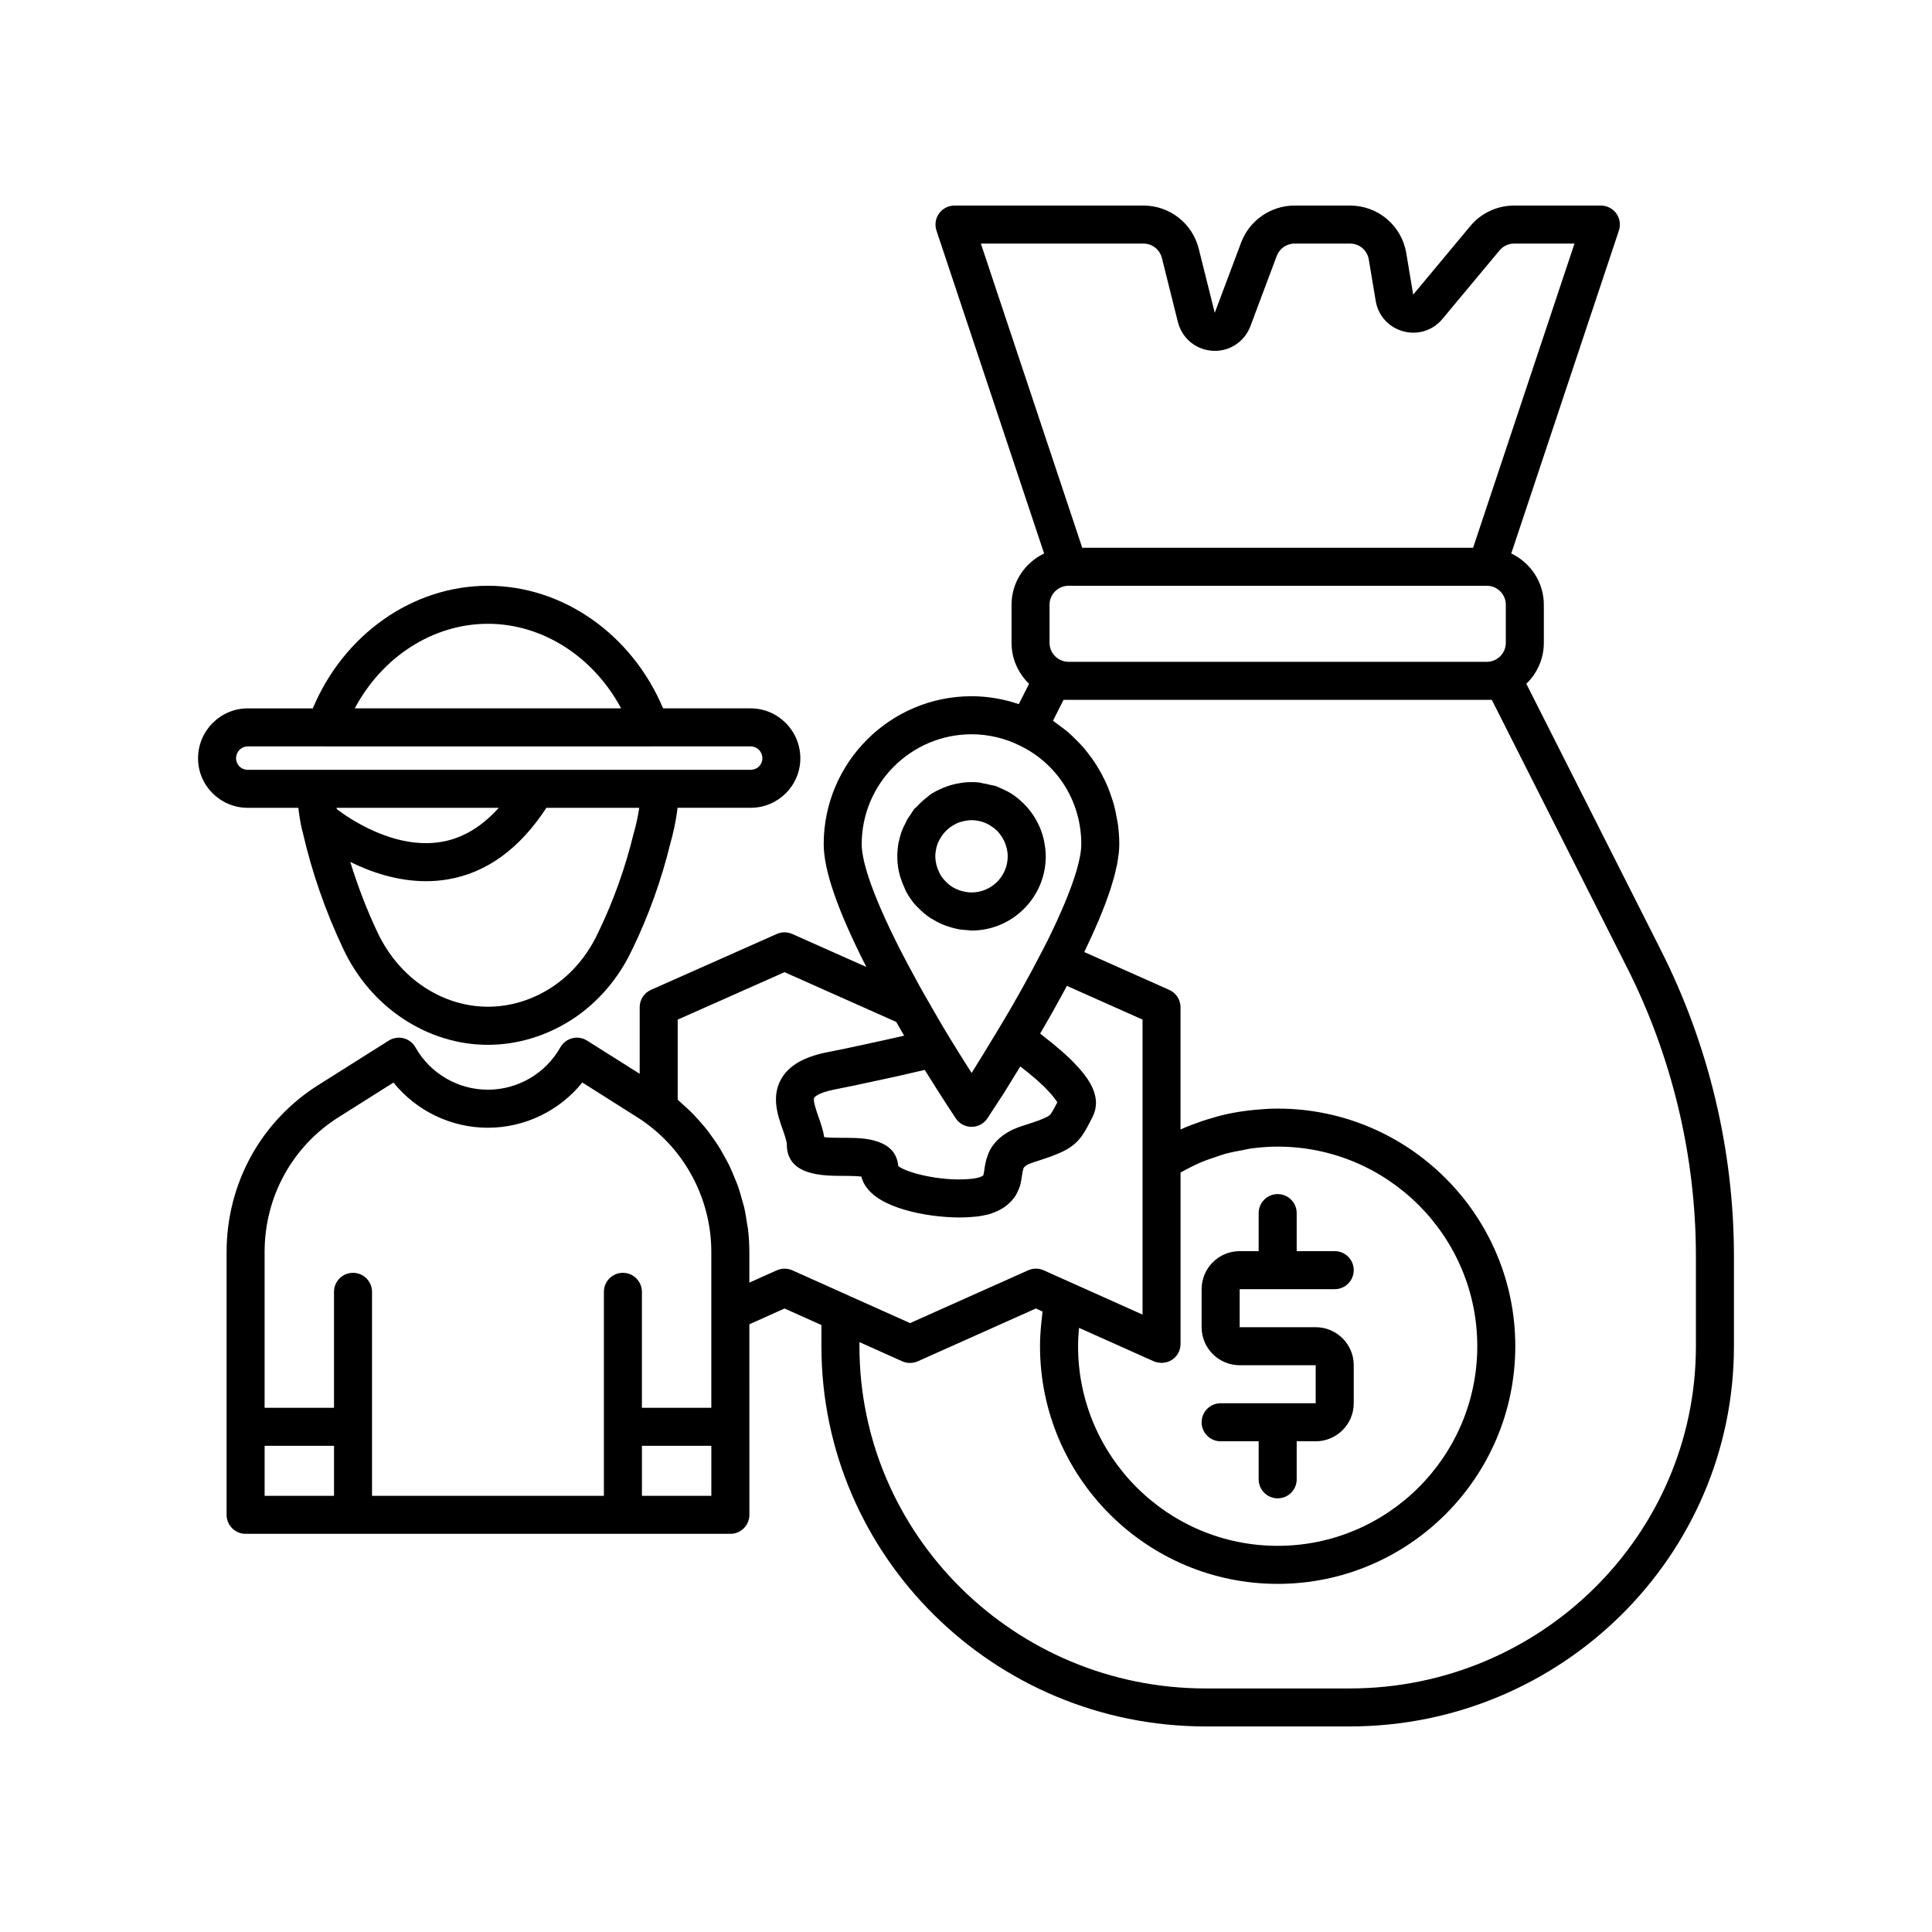 <?xml version="1.0" encoding="UTF-8"?>
<!-- Uploaded to: SVG Repo, www.svgrepo.com, Generator: SVG Repo Mixer Tools -->
<svg fill="#000000" width="800px" height="800px" version="1.1" viewBox="144 144 512 512" xmlns="http://www.w3.org/2000/svg">
 <g>
  <path d="m584.13 395.76-35.641-70.555c2.852-2.75 4.644-6.59 4.644-10.855v-10.078c0-6.004-3.547-11.16-8.633-13.598l28.523-85.57c0.516-1.539 0.254-3.227-0.688-4.539-0.949-1.312-2.473-2.09-4.09-2.09h-22.992c-4.496 0-8.734 1.984-11.609 5.438l-15.133 18.164-1.832-10.969c-1.215-7.32-7.484-12.633-14.91-12.633h-14.711c-6.269 0-11.957 3.945-14.148 9.809l-6.988 18.617-4.242-16.977c-1.68-6.742-7.711-11.449-14.656-11.449h-50.07c-1.617 0-3.141 0.777-4.09 2.094-0.945 1.312-1.207 3-0.688 4.539l28.523 85.57c-5.086 2.434-8.633 7.59-8.633 13.594v10.078c0 4.266 1.793 8.109 4.648 10.859l-2.723 5.398c-4.016-1.367-8.258-2.102-12.504-2.102-21.613 0-39.199 17.586-39.199 39.195 0 6.949 3.707 17.613 11.301 32.555l-19.629-8.742c-1.309-0.582-2.789-0.578-4.098-0.004l-33.348 14.812c-1.82 0.809-2.992 2.613-2.992 4.606v17.637l-13.969-8.812c-1.168-0.727-2.59-0.949-3.91-0.605-1.332 0.34-2.469 1.207-3.144 2.406-3.902 6.926-11.262 11.227-19.203 11.227s-15.301-4.301-19.203-11.227c-0.68-1.199-1.816-2.07-3.152-2.41-1.34-0.328-2.75-0.109-3.922 0.625l-18.613 11.742c-15.254 9.594-24.355 26.148-24.355 44.281v69.648c0 2.781 2.254 5.039 5.039 5.039h28.469c0.195 0.004 0.375 0.004 0.551 0h99.445c2.785 0 5.039-2.254 5.039-5.039l-0.004-50.488 9.32-4.188 9.777 4.383-0.004 5.613c0 55.559 45.676 100.76 101.82 100.76h38.188c56.141 0 101.82-45.203 101.82-100.76v-23.883c0-28.016-6.707-56.066-19.383-81.117zm-161.99-81.41v-10.078c0-2.777 2.258-5.039 5.039-5.039h110.84c2.781 0 5.039 2.262 5.039 5.039v10.078c0 2.777-2.258 5.039-5.039 5.039h-110.84c-2.781 0-5.039-2.262-5.039-5.039zm24.883-105.8c2.316 0 4.324 1.57 4.891 3.816l4.242 16.977c1.078 4.305 4.773 7.367 9.207 7.617 4.41 0.277 8.449-2.367 10.008-6.519l6.981-18.621c0.73-1.957 2.621-3.269 4.711-3.269h14.711c2.477 0 4.566 1.77 4.969 4.211l1.832 10.973c0.656 3.93 3.453 7.023 7.301 8.066 3.844 1.055 7.824-0.207 10.383-3.273l15.133-18.164c0.957-1.152 2.363-1.812 3.863-1.812h16l-26.867 80.609h-103.58l-26.867-80.609zm-45.535 130.04c4.383 0 8.766 1.02 12.68 2.953 0.016 0.008 0.031 0.016 0.043 0.023 10.082 4.859 16.344 14.879 16.344 26.141 0 3.387-1.555 10.57-8.934 25.551l-1.645 3.18c-3.344 6.516-7.367 13.684-11.324 20.215-2.469 4.117-4.719 7.746-6.539 10.695l-0.621 1c-1.613-2.519-3.586-5.652-5.738-9.164-2.043-3.336-4.129-6.973-6.32-10.805l-0.004-0.004-0.508-0.891c-0.812-1.418-1.637-2.867-2.457-4.449-1.238-2.281-2.481-4.559-3.672-6.887-8.621-16.879-10.43-24.785-10.43-28.441 0.004-16.055 13.066-29.117 29.125-29.117zm60.453 113.57c1.312-0.562 2.664-1.023 4.016-1.477 0.879-0.293 1.746-0.629 2.641-0.875 1.516-0.418 3.062-0.711 4.613-0.992 0.77-0.141 1.527-0.344 2.301-0.449 2.34-0.316 4.703-0.5 7.086-0.5 29.172 0 52.898 23.73 52.898 52.898 0 29.168-23.73 52.898-52.898 52.898-29.172 0-52.898-23.73-52.898-52.898 0-1.609 0.105-3.234 0.254-4.867l19.805 8.859c0.59 0.266 1.215 0.371 1.848 0.395 0.07 0.004 0.141 0.047 0.211 0.047 0.062 0 0.125-0.023 0.188-0.027 0.277-0.012 0.551-0.062 0.824-0.117 0.168-0.035 0.34-0.051 0.504-0.102 0.426-0.133 0.84-0.316 1.227-0.562 1.434-0.93 2.297-2.523 2.297-4.231v-45.418c0.797-0.449 1.598-0.891 2.414-1.297 0.883-0.441 1.762-0.898 2.672-1.285zm-73.148-24.559 0.273-0.062c4.672 7.527 8.07 12.613 8.23 12.852 0.934 1.398 2.508 2.234 4.188 2.234h0.055c1.703-0.02 3.277-0.895 4.191-2.328 0.016-0.02 1.504-2.356 4.117-6.309l0.828-1.332c1.094-1.766 2.367-3.836 3.715-6.039 0.293 0.234 0.574 0.438 0.871 0.688 0.82 0.641 1.699 1.324 2.789 2.281 0.492 0.383 0.941 0.801 1.387 1.219l1.191 1.105c0.168 0.156 0.336 0.309 0.684 0.695 1.855 1.891 2.598 3.043 2.883 3.512-0.449 0.895-0.832 1.637-1.215 2.269-0.082 0.137-0.254 0.398-0.328 0.543-0.355 0.547-0.59 0.906-2.856 1.789l-0.547 0.234c-0.449 0.129-0.949 0.309-1.453 0.496l-1.371 0.449c-0.609 0.195-1.266 0.402-1.93 0.633-0.547 0.184-1.059 0.391-1.535 0.59-0.02 0.008-0.508 0.207-0.523 0.215-0.449 0.191-0.828 0.41-1.512 0.812-1.453 0.871-2.668 1.93-3.551 3.078-0.328 0.41-0.59 0.812-1.074 1.645-0.25 0.496-0.434 0.984-0.562 1.371-0.543 1.406-0.727 2.727-0.879 3.785-0.051 0.34-0.094 0.676-0.227 1.316-0.031 0.055-0.062 0.113-0.094 0.172-0.051 0.043-0.148 0.125-0.301 0.199-0.242 0.105-0.477 0.215-0.766 0.32-0.32 0.078-0.676 0.156-1.012 0.227-0.605 0.113-1.277 0.184-2.098 0.227-7.352 0.52-16.168-1.703-18.316-3.484-0.629-7.32-9.422-7.418-13.266-7.461l-1.535-0.008c-1.387-0.004-3.465-0.012-4.816-0.168-0.281-1.855-0.906-3.641-1.516-5.379-0.535-1.527-1.535-4.367-1.133-5.078 0.023-0.051 0.754-1.246 5.266-2.156 3.719-0.715 7.242-1.477 10.469-2.184 5.375-1.129 9.957-2.191 13.277-2.969zm-155.02 12.441 14.508-9.152c6.043 7.488 15.223 11.973 25.012 11.973 9.801 0 18.992-4.492 25.027-11.992l14.523 9.191c0.879 0.547 1.766 1.129 2.691 1.855 10.629 7.883 16.973 20.547 16.973 33.879v41.277h-18.391v-30.723c0-2.781-2.254-5.039-5.039-5.039s-5.039 2.254-5.039 5.039v54.059h-61.445v-54.059c0-2.781-2.254-5.039-5.039-5.039-2.785 0-5.039 2.254-5.039 5.039v30.723h-18.391v-41.277c0.004-14.648 7.344-28.012 19.648-35.754zm-19.645 87.109h18.391v13.258h-18.391zm99.992 13.258v-13.258h18.391v13.258zm37.785-60.199c-0.703 0-1.406 0.148-2.066 0.441l-7.254 3.258v-8.137c0-2.019-0.125-4.023-0.355-6.004-0.059-0.5-0.176-0.98-0.25-1.477-0.215-1.484-0.445-2.961-0.785-4.41-0.141-0.605-0.348-1.191-0.508-1.789-0.355-1.309-0.715-2.613-1.168-3.887-0.238-0.668-0.535-1.309-0.801-1.969-0.469-1.164-0.938-2.324-1.484-3.449-0.344-0.707-0.746-1.383-1.121-2.074-0.555-1.02-1.109-2.035-1.73-3.016-0.465-0.734-0.977-1.43-1.477-2.141-0.621-0.879-1.238-1.754-1.914-2.59-0.586-0.727-1.211-1.418-1.836-2.113-0.68-0.758-1.359-1.508-2.086-2.223-0.684-0.676-1.402-1.316-2.125-1.957-0.457-0.406-0.875-0.852-1.348-1.242v-21.219l28.305-12.574 29.605 13.184c0.707 1.238 1.406 2.449 2.098 3.641-2.856 0.66-6.312 1.441-10.199 2.262-3.184 0.699-6.617 1.445-10.293 2.148-6.129 1.234-10.082 3.543-12.082 7.059-2.672 4.699-0.906 9.73 0.391 13.402 0.512 1.465 1.098 3.125 1.098 3.977 0 8.27 9.574 8.293 14.715 8.305l1.453 0.008c1.578 0.016 2.773 0.078 3.578 0.176 0.344 1.344 1.117 2.891 2.711 4.375 5.598 5.211 18.898 6.906 26.016 6.375 1.207-0.062 2.344-0.191 3.41-0.395 0.457-0.094 0.879-0.184 1.27-0.277 0.25-0.043 0.496-0.102 0.738-0.184 0.758-0.254 1.34-0.5 2.098-0.84 1.691-0.809 3.109-1.945 4.129-3.305 0.418-0.5 0.715-1.016 0.914-1.473 0.551-1.031 0.898-2.09 1.043-3.047 0.098-0.508 0.176-1.031 0.254-1.57 0.09-0.621 0.184-1.258 0.453-1.992 0.172-0.227 0.453-0.453 0.516-0.508 0.117-0.062 0.375-0.246 0.488-0.316l0.543-0.223c0.266-0.113 0.547-0.234 0.91-0.355l1.738-0.566c0.582-0.184 1.121-0.359 1.824-0.609 0.246-0.09 0.488-0.188 1.078-0.371 0.48-0.184 0.969-0.367 1.227-0.48 3.078-1.199 5.535-2.613 7.332-5.398 0.32-0.434 0.648-0.98 0.629-0.996 0.621-1.012 1.246-2.242 2.027-3.805 0.555-1.113 0.836-2.293 0.836-3.699-0.09-3.191-1.969-6.562-5.719-10.367-0.328-0.379-0.723-0.766-1.117-1.145l-1.332-1.238c-0.664-0.613-1.332-1.219-1.785-1.555-0.988-0.879-2.031-1.707-2.898-2.379-0.641-0.535-1.293-1.051-1.945-1.551 0.832-1.414 1.742-2.992 2.68-4.648 0.109-0.191 0.211-0.367 0.32-0.559 0.875-1.551 1.785-3.191 2.719-4.906 0.199-0.363 0.391-0.723 0.59-1.094 0.258-0.48 0.512-0.941 0.773-1.43l20.051 8.934v78.18l-26.195-11.734c-1.32-0.594-2.812-0.594-4.121-0.004l-31.293 13.992-31.199-13.988c-0.66-0.289-1.363-0.438-2.07-0.438zm241.53 20.559c0 50.004-41.156 90.688-91.742 90.688h-38.188c-50.586 0-91.742-40.68-91.742-90.688v-1.094l11.336 5.082c1.312 0.586 2.809 0.59 4.121 0.004l31.293-13.992 1.777 0.801c-0.082 0.578-0.121 1.156-0.188 1.738-0.062 0.531-0.125 1.062-0.172 1.594-0.188 1.961-0.312 3.922-0.312 5.867 0 34.727 28.25 62.977 62.977 62.977 34.727 0 62.977-28.25 62.977-62.977 0-34.727-28.25-62.977-62.977-62.977-1.984 0-3.957 0.129-5.918 0.312-0.488 0.047-0.973 0.098-1.457 0.156-1.953 0.23-3.898 0.52-5.812 0.934-0.016 0.004-0.035 0.008-0.051 0.012-1.898 0.41-3.769 0.938-5.621 1.523-0.465 0.148-0.93 0.297-1.391 0.457-1.848 0.633-3.676 1.32-5.461 2.125-0.012 0.004-0.023 0.008-0.031 0.012v-32.387c0-1.988-1.172-3.789-2.988-4.602l-22.52-10.035c0.254-0.52 0.465-1 0.707-1.508 0.418-0.883 0.844-1.773 1.23-2.621 0.34-0.746 0.652-1.457 0.969-2.18 0.332-0.754 0.672-1.52 0.977-2.242 0.316-0.75 0.594-1.461 0.883-2.18 0.258-0.648 0.531-1.309 0.766-1.934 0.277-0.734 0.516-1.426 0.762-2.129 0.199-0.562 0.41-1.141 0.59-1.68 0.23-0.703 0.418-1.359 0.613-2.023 0.145-0.488 0.309-1 0.434-1.469 0.18-0.668 0.312-1.289 0.457-1.922 0.094-0.418 0.211-0.859 0.293-1.262 0.133-0.668 0.215-1.285 0.301-1.906 0.043-0.316 0.113-0.66 0.148-0.965 0.098-0.906 0.152-1.766 0.152-2.57 0-1.793-0.137-3.559-0.367-5.301-0.078-0.578-0.219-1.133-0.32-1.699-0.203-1.152-0.422-2.293-0.723-3.41-0.176-0.652-0.402-1.277-0.613-1.918-0.328-1-0.672-1.988-1.074-2.953-0.273-0.648-0.574-1.277-0.883-1.91-0.441-0.91-0.91-1.801-1.422-2.672-0.359-0.613-0.73-1.211-1.121-1.805-0.559-0.844-1.16-1.656-1.785-2.453-0.43-0.547-0.855-1.098-1.312-1.621-0.695-0.793-1.445-1.539-2.207-2.277-0.473-0.457-0.926-0.93-1.422-1.367-0.906-0.793-1.879-1.516-2.863-2.227-0.426-0.305-0.816-0.645-1.254-0.938-0.07-0.047-0.133-0.105-0.203-0.152l2.793-5.535h113.5l35.785 70.844c11.977 23.652 18.301 50.129 18.301 76.57z"/>
  <path d="m472.52 505.8h20.152v10.078h-25.191c-2.785 0-5.039 2.254-5.039 5.039 0 2.781 2.254 5.039 5.039 5.039h10.078v10.078c0 2.781 2.254 5.039 5.039 5.039 2.785 0 5.039-2.254 5.039-5.039v-10.078h5.039c5.555 0 10.078-4.519 10.078-10.078v-10.078c0-5.559-4.523-10.078-10.078-10.078h-20.152v-10.078h25.191c2.785 0 5.039-2.254 5.039-5.039 0-2.781-2.254-5.039-5.039-5.039h-10.078v-10.078c0-2.781-2.254-5.039-5.039-5.039-2.785 0-5.039 2.254-5.039 5.039v10.078h-5.039c-5.555 0-10.078 4.519-10.078 10.078v10.078c0 5.562 4.523 10.078 10.078 10.078z"/>
  <path d="m223.06 358.08c0.23 1.98 0.551 3.973 1.012 5.969 0.035 0.156 0.09 0.324 0.148 0.496 2.426 10.59 6.031 20.969 10.77 30.973 3.606 7.621 9.078 14.004 15.812 18.445 6.828 4.531 14.602 6.926 22.48 6.926 7.863 0 15.645-2.367 22.527-6.856 6.742-4.449 12.191-10.836 15.734-18.41 4.344-8.934 7.769-18.492 10.121-28.18 0.34-1.168 0.621-2.269 0.953-3.816 0.41-1.852 0.715-3.703 0.945-5.551h19.359c7.266 0 13.176-5.883 13.176-13.113 0-7.301-5.91-13.238-13.176-13.238h-23.191c-8.25-19.57-26.488-32.488-46.434-32.488-19.98 0-38.203 12.922-46.402 32.492h-17.234c-7.266 0-13.176 5.938-13.176 13.238 0 7.234 5.91 13.113 13.176 13.113zm10.203 0.355c-0.02-0.117-0.047-0.238-0.066-0.355h42.98c-4.508 5.019-9.582 8.074-15.184 9.027-12.652 2.129-24.824-6.445-27.73-8.672zm79.453 3.336c-0.223 1-0.441 1.891-0.781 3.062-2.242 9.219-5.422 18.098-9.48 26.453-2.789 5.957-7 10.91-12.172 14.32-10.566 6.898-23.391 6.941-33.918-0.051-5.207-3.434-9.445-8.395-12.328-14.473-2.859-6.043-5.242-12.301-7.211-18.664 5.402 2.672 12.402 5.106 20.059 5.106 1.875 0 3.793-0.145 5.727-0.469 10.344-1.73 19.125-8.148 26.184-18.973h24.613c-0.184 1.188-0.41 2.414-0.691 3.688zm-39.418-52.461c14.535 0 28.004 8.766 35.305 22.414h-70.586c7.258-13.648 20.715-22.414 35.281-22.414zm-66.734 35.656c0-1.773 1.363-3.164 3.102-3.164h20.598c0.027 0 0.055 0.012 0.082 0.012h85.957c0.027 0 0.055-0.008 0.082-0.012h26.547c1.738 0 3.102 1.391 3.102 3.164 0 1.703-1.363 3.039-3.102 3.039h-133.27c-1.738 0-3.098-1.336-3.098-3.039z"/>
  <path d="m383.58 379.01c0.207 0.465 0.375 0.922 0.617 1.395 0.586 1.039 1.238 2.023 2.125 3.125 0.332 0.387 0.703 0.727 1.059 1.086 0.117 0.121 0.23 0.242 0.352 0.359 0.816 0.785 1.672 1.527 2.606 2.164 0.016 0.012 0.035 0.02 0.051 0.031 0.227 0.156 0.477 0.266 0.711 0.41 0.723 0.445 1.457 0.859 2.223 1.207 0.457 0.211 0.93 0.379 1.406 0.551 0.609 0.223 1.223 0.414 1.848 0.574 0.508 0.133 1.012 0.258 1.531 0.352 0.805 0.141 1.621 0.207 2.445 0.246 0.309 0.016 0.598 0.094 0.91 0.094 10.848 0 19.672-8.824 19.672-19.668 0-1.211-0.145-2.398-0.359-3.566-0.039-0.219-0.074-0.438-0.121-0.652-0.246-1.129-0.586-2.231-1.023-3.289-0.051-0.121-0.109-0.234-0.16-0.355-0.969-2.227-2.34-4.25-4.055-5.981-0.035-0.035-0.07-0.07-0.105-0.102-0.852-0.844-1.758-1.641-2.769-2.32-0.914-0.641-2-1.199-3.207-1.73-0.141-0.062-0.277-0.121-0.418-0.18-0.355-0.148-0.66-0.309-1.055-0.457-0.434-0.145-0.867-0.164-1.301-0.277-0.695-0.188-1.398-0.34-2.121-0.453-0.344-0.051-0.684-0.188-1.027-0.219-1.301-0.121-2.461-0.137-3.949 0.012-0.578 0.059-1.148 0.176-1.715 0.281-0.113 0.023-0.227 0.031-0.34 0.055-1.18 0.246-2.32 0.613-3.43 1.066-0.113 0.047-0.227 0.098-0.34 0.148-1.133 0.484-2.231 1.043-3.25 1.742-0.195 0.137-0.344 0.34-0.535 0.484-1.055 0.777-2.019 1.66-2.898 2.629-0.207 0.223-0.465 0.371-0.664 0.602-0.301 0.359-0.469 0.719-0.723 1.078-0.258 0.355-0.5 0.719-0.734 1.094-0.102 0.176-0.266 0.352-0.355 0.527-0.262 0.422-0.434 0.891-0.656 1.332-0.184 0.375-0.395 0.73-0.551 1.117-0.438 1.039-0.777 2.129-1.016 3.269-0.016 0.07-0.043 0.141-0.059 0.211-0.023 0.109-0.066 0.203-0.086 0.312-0.195 1.18-0.32 2.363-0.32 3.606 0 1.375 0.137 2.727 0.414 4.035 0.238 1.105 0.605 2.199 1.047 3.297 0.098 0.266 0.215 0.508 0.328 0.758zm9.512-12.656c0.363-0.664 0.789-1.281 1.293-1.836 0.438-0.465 0.906-0.895 1.402-1.273 0.34-0.254 0.707-0.469 1.078-0.676 0.34-0.188 0.672-0.383 1.039-0.523 0.285-0.117 0.59-0.188 0.891-0.277 0.414-0.117 0.832-0.219 1.27-0.285 0.461-0.066 0.922-0.141 1.398-0.141 0.57 0 1.121 0.074 1.668 0.168 0.184 0.031 0.352 0.07 0.531 0.109 0.445 0.105 0.879 0.238 1.297 0.402 0.523 0.215 0.988 0.453 1.398 0.707 0.312 0.188 0.609 0.391 0.898 0.609 0.395 0.301 0.777 0.617 1.117 0.973 0.215 0.223 0.402 0.477 0.594 0.719 0.25 0.32 0.484 0.645 0.691 0.992 0.152 0.254 0.293 0.512 0.426 0.781 0.199 0.414 0.355 0.844 0.492 1.285 0.074 0.23 0.16 0.457 0.215 0.695 0.16 0.695 0.262 1.41 0.262 2.141v0.012c0 5.277-4.297 9.57-9.57 9.57-0.926 0-1.832-0.152-2.707-0.406-0.102-0.031-0.203-0.062-0.301-0.094-0.859-0.281-1.691-0.664-2.453-1.184-0.023-0.016-0.043-0.039-0.066-0.055-0.578-0.402-1.07-0.879-1.516-1.344-0.301-0.328-0.594-0.664-0.848-1.027-0.047-0.066-0.094-0.133-0.137-0.195-0.219-0.336-0.398-0.695-0.574-1.059-0.312-0.668-0.578-1.348-0.742-2.035-0.164-0.699-0.27-1.422-0.27-2.172 0-0.715 0.09-1.406 0.242-2.078 0.191-0.902 0.508-1.75 0.98-2.504z"/>
 </g>
</svg>